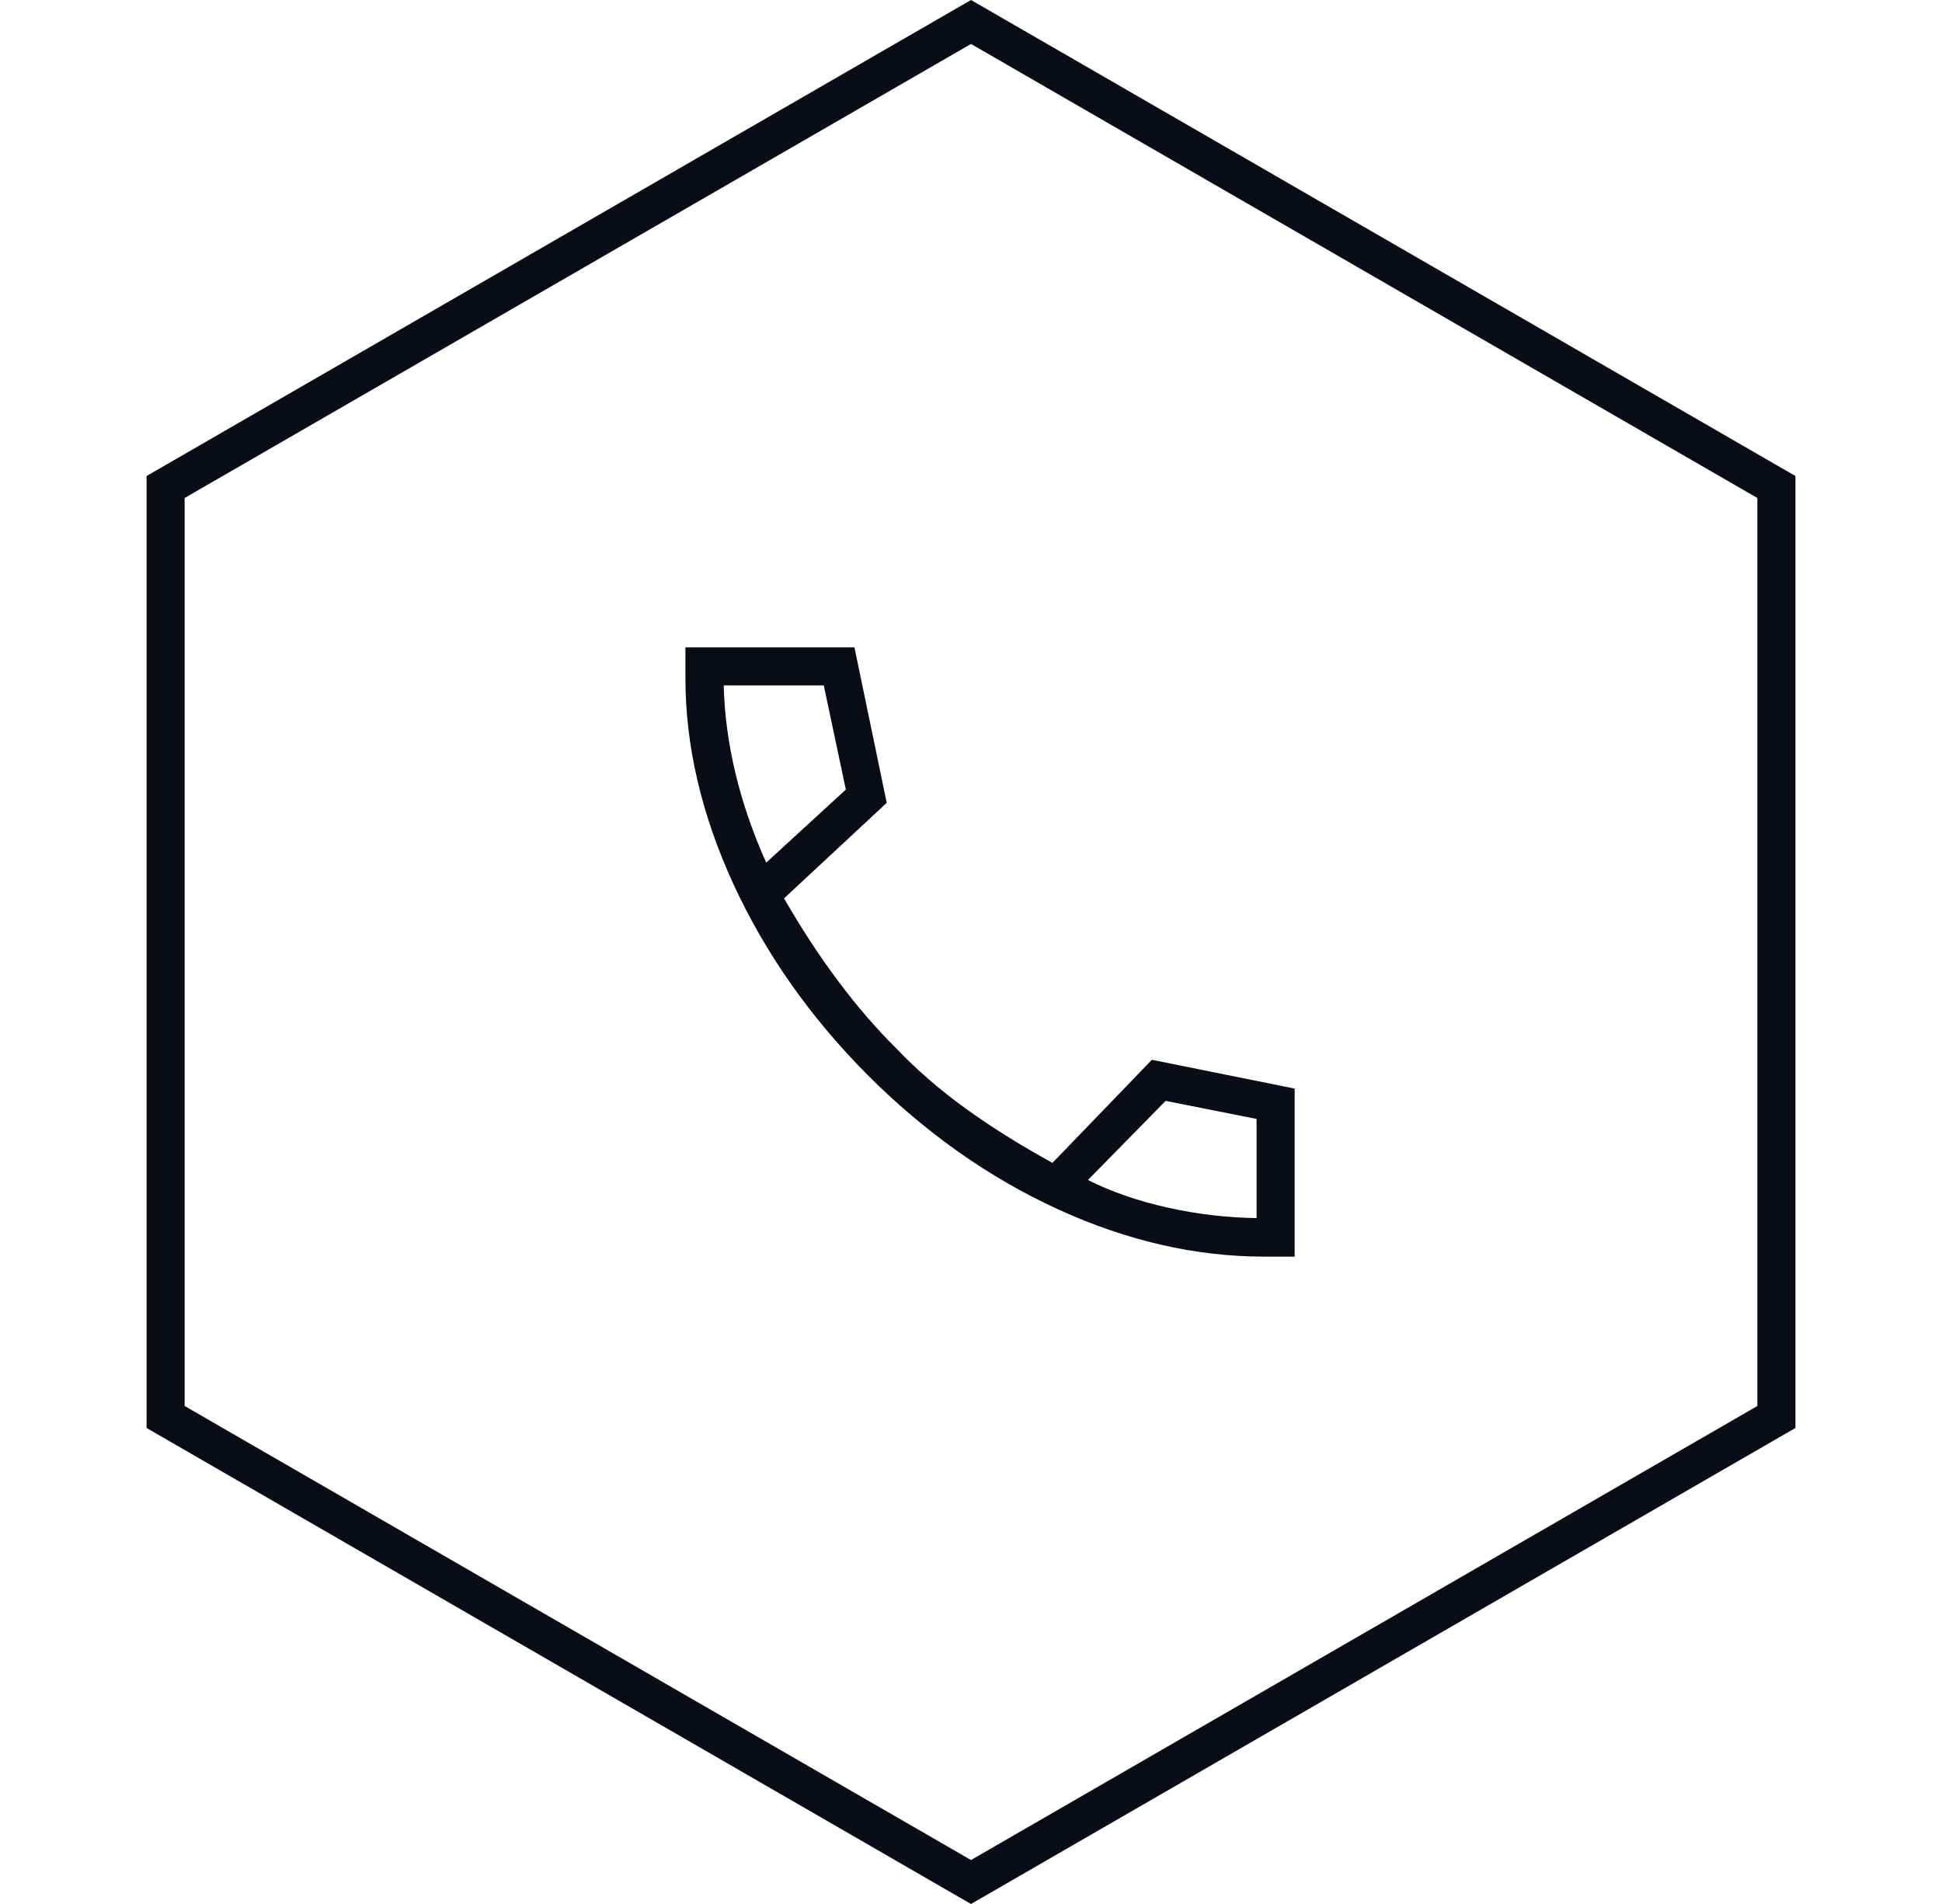 <svg width="51" height="50" viewBox="0 0 51 50" fill="none" xmlns="http://www.w3.org/2000/svg">
<path d="M4.349 12.789L25.5 0.577L46.651 12.789V37.211L25.5 49.423L4.349 37.211V12.789Z" stroke="#080D17"/>
<mask id="mask0_1484_8000" style="mask-type:alpha" maskUnits="userSpaceOnUse" x="14" y="13" width="24" height="24">
<rect x="14" y="13" width="24" height="24" fill="#080D17"/>
</mask>

<path d="M33.2 33C31.399 33 29.593 32.585 27.782 31.756C25.971 30.926 24.303 29.749 22.777 28.223C21.264 26.697 20.09 25.024 19.254 23.202C18.418 21.38 18 19.579 18 17.8V17H22.439L23.287 21.083L20.59 23.592C21.047 24.383 21.519 25.106 22.008 25.759C22.496 26.413 23.005 27.003 23.535 27.529C24.069 28.089 24.672 28.613 25.343 29.099C26.014 29.585 26.779 30.065 27.639 30.538L30.25 27.831L34 28.587V33H33.2ZM20.121 22.654L22.213 20.735L21.634 18H19.006C19.025 18.763 19.128 19.531 19.314 20.305C19.499 21.079 19.769 21.862 20.121 22.654ZM28.571 30.988C29.187 31.297 29.883 31.538 30.66 31.712C31.438 31.885 32.218 31.977 33 31.988V29.384L30.611 28.91L28.571 30.988Z" fill="#080D17"/>

</svg>
